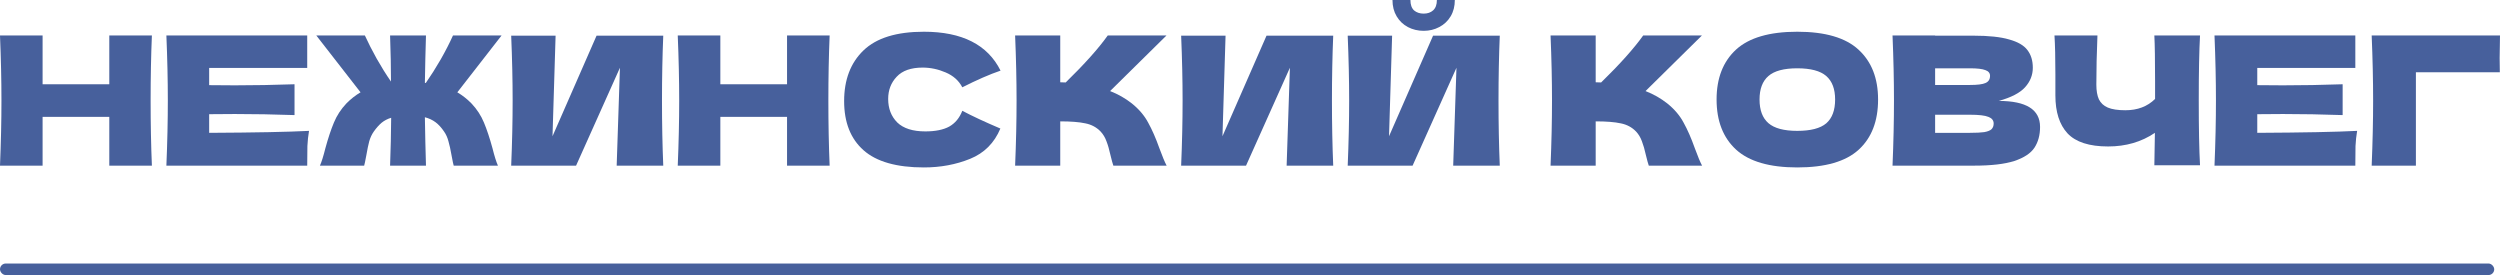 <svg width="999" height="110" viewBox="0 0 999 110" fill="none" xmlns="http://www.w3.org/2000/svg">
<path d="M60.695 14.184C60.357 22.255 60.188 30.923 60.188 40.188C60.188 49.452 60.357 58.12 60.695 66.191H43.674V46.706H17.021V66.191H0C0.386 56.926 0.579 48.258 0.579 40.188C0.579 32.117 0.386 23.449 0 14.184H17.021V33.669H43.674V14.184H60.695Z" fill="#47609C"/>
<path d="M83.58 53.082C101.928 52.986 115.231 52.724 123.488 52.294C123.15 54.252 122.933 56.282 122.836 58.383C122.788 60.437 122.764 63.039 122.764 66.191H66.487C66.873 56.926 67.066 48.258 67.066 40.188C67.066 32.117 66.873 23.449 66.487 14.184H122.764V27.15H83.58V34.027C85.898 34.075 89.326 34.099 93.865 34.099C101.542 34.099 109.485 33.955 117.694 33.669V45.99C109.485 45.703 101.542 45.56 93.865 45.56C89.326 45.56 85.898 45.584 83.58 45.632V53.082Z" fill="#47609C"/>
<path d="M182.748 36.892C184.776 38.086 186.659 39.567 188.397 41.334C190.57 43.626 192.236 46.181 193.395 48.999C194.554 51.769 195.688 55.183 196.799 59.243C197.571 62.347 198.296 64.663 198.972 66.191H181.299C181.154 65.761 180.865 64.376 180.43 62.036C180.044 59.792 179.633 57.929 179.199 56.449C178.813 54.968 178.233 53.679 177.461 52.581C176.398 51.005 175.264 49.763 174.056 48.855C172.849 47.948 171.425 47.279 169.783 46.85C169.88 53.297 170.025 59.744 170.218 66.191H155.877C156.118 59.792 156.263 53.416 156.311 47.065C154.863 47.494 153.583 48.163 152.473 49.07C151.411 49.978 150.372 51.148 149.358 52.581C148.586 53.679 147.982 54.968 147.548 56.449C147.161 57.929 146.775 59.792 146.389 62.036C145.954 64.376 145.665 65.761 145.52 66.191H127.847C128.523 64.663 129.247 62.347 130.02 59.243C131.131 55.183 132.265 51.769 133.424 48.999C134.583 46.181 136.249 43.626 138.422 41.334C140.16 39.567 142.043 38.086 144.071 36.892L126.399 14.184H145.809C147.113 17.049 148.682 20.13 150.517 23.425C152.352 26.672 154.259 29.729 156.239 32.594C156.239 27.15 156.118 21.013 155.877 14.184H170.218C170.025 20.488 169.88 26.792 169.783 33.096C169.976 33.096 170.097 33.12 170.145 33.167C172.173 30.254 174.153 27.126 176.084 23.783C178.016 20.392 179.658 17.192 181.01 14.184H200.42L182.748 36.892Z" fill="#47609C"/>
<path d="M222.015 14.255L220.784 54.443L238.384 14.255H265.038C264.7 22.326 264.531 30.97 264.531 40.188C264.531 49.452 264.7 58.12 265.038 66.191H246.424L247.727 27.078L230.2 66.191H204.27C204.657 56.926 204.85 48.258 204.85 40.188C204.85 32.164 204.657 23.52 204.27 14.255H222.015Z" fill="#47609C"/>
<path d="M331.523 14.184C331.185 22.255 331.016 30.923 331.016 40.188C331.016 49.452 331.185 58.12 331.523 66.191H314.502V46.706H287.849V66.191H270.828C271.214 56.926 271.407 48.258 271.407 40.188C271.407 32.117 271.214 23.449 270.828 14.184H287.849V33.669H314.502V14.184H331.523Z" fill="#47609C"/>
<path d="M369.183 66.908C358.271 66.908 350.231 64.615 345.065 60.031C339.898 55.446 337.315 48.903 337.315 40.403C337.315 31.854 339.898 25.096 345.065 20.13C350.231 15.163 358.271 12.68 369.183 12.68C384.441 12.68 394.654 17.861 399.82 28.224C395.475 29.705 390.381 31.926 384.538 34.886C383.138 32.212 380.917 30.23 377.875 28.941C374.881 27.651 371.815 27.007 368.676 27.007C364.041 27.007 360.588 28.224 358.319 30.66C356.05 33.048 354.915 36.009 354.915 39.543C354.915 43.363 356.122 46.492 358.536 48.927C360.999 51.315 364.741 52.509 369.763 52.509C373.77 52.509 376.957 51.864 379.323 50.575C381.689 49.237 383.427 47.136 384.538 44.271C388.497 46.372 393.567 48.736 399.748 51.363C397.334 57.141 393.302 61.177 387.652 63.469C382.003 65.761 375.847 66.908 369.183 66.908Z" fill="#47609C"/>
<path d="M452.284 41.334C455.133 43.626 457.306 46.181 458.803 48.999C460.348 51.769 461.845 55.183 463.294 59.243C464.501 62.538 465.466 64.854 466.191 66.191H444.897C444.607 65.379 444.221 63.971 443.738 61.965C443.255 59.768 442.724 57.929 442.144 56.449C441.613 54.968 440.841 53.679 439.827 52.581C438.185 50.861 436.133 49.763 433.67 49.285C431.256 48.76 427.924 48.497 423.675 48.497V66.191H405.641C406.027 56.926 406.22 48.258 406.22 40.188C406.22 32.117 406.027 23.449 405.641 14.184H423.675V32.881C424.158 32.928 424.882 32.952 425.848 32.952C433.381 25.598 438.982 19.342 442.651 14.184H466.118L443.593 36.391C446.78 37.633 449.677 39.28 452.284 41.334Z" fill="#47609C"/>
<path d="M489.731 14.255L488.5 54.443L506.1 14.255H532.753C532.415 22.326 532.246 30.97 532.246 40.188C532.246 49.452 532.415 58.12 532.753 66.191H514.139L515.443 27.078L497.915 66.191H471.986C472.372 56.926 472.565 48.258 472.565 40.188C472.565 32.164 472.372 23.52 471.986 14.255H489.731Z" fill="#47609C"/>
<path d="M568.891 12.321C566.622 12.321 564.521 11.82 562.59 10.817C560.707 9.814 559.21 8.381 558.099 6.519C556.989 4.656 556.433 2.483 556.433 0H563.604C563.604 1.863 564.087 3.247 565.052 4.155C566.066 5.014 567.346 5.444 568.891 5.444C570.436 5.444 571.692 5.014 572.657 4.155C573.671 3.247 574.178 1.863 574.178 0H581.349C581.349 2.483 580.793 4.656 579.683 6.519C578.572 8.381 577.051 9.814 575.12 10.817C573.237 11.82 571.161 12.321 568.891 12.321ZM556.289 14.255L555.057 54.443L572.657 14.255H599.311C598.973 22.326 598.804 30.97 598.804 40.188C598.804 49.452 598.973 58.12 599.311 66.191H580.697L582.001 27.078L564.473 66.191H538.544C538.93 56.926 539.123 48.258 539.123 40.188C539.123 32.164 538.93 23.52 538.544 14.255H556.289Z" fill="#47609C"/>
<path d="M666.245 41.334C669.094 43.626 671.266 46.181 672.763 48.999C674.308 51.769 675.805 55.183 677.254 59.243C678.461 62.538 679.427 64.854 680.151 66.191H658.857C658.567 65.379 658.181 63.971 657.698 61.965C657.215 59.768 656.684 57.929 656.105 56.449C655.574 54.968 654.801 53.679 653.787 52.581C652.145 50.861 650.093 49.763 647.631 49.285C645.216 48.76 641.885 48.497 637.636 48.497V66.191H619.601C619.987 56.926 620.18 48.258 620.18 40.188C620.18 32.117 619.987 23.449 619.601 14.184H637.636V32.881C638.119 32.928 638.843 32.952 639.808 32.952C647.341 25.598 652.942 19.342 656.612 14.184H680.079L657.553 36.391C660.74 37.633 663.637 39.28 666.245 41.334Z" fill="#47609C"/>
<path d="M718.177 66.908C707.12 66.908 698.983 64.544 693.769 59.816C688.554 55.04 685.946 48.354 685.946 39.758C685.946 31.257 688.53 24.619 693.696 19.843C698.911 15.067 707.071 12.68 718.177 12.68C729.331 12.68 737.491 15.067 742.658 19.843C747.873 24.619 750.48 31.257 750.48 39.758C750.48 48.402 747.897 55.088 742.73 59.816C737.564 64.544 729.379 66.908 718.177 66.908ZM718.177 52.294C723.537 52.294 727.4 51.291 729.766 49.285C732.131 47.232 733.314 44.056 733.314 39.758C733.314 35.555 732.131 32.427 729.766 30.373C727.4 28.32 723.537 27.293 718.177 27.293C712.866 27.293 709.027 28.32 706.661 30.373C704.295 32.427 703.112 35.555 703.112 39.758C703.112 44.008 704.295 47.16 706.661 49.214C709.027 51.267 712.866 52.294 718.177 52.294Z" fill="#47609C"/>
<path d="M798.696 40.331C809.705 40.331 815.209 43.793 815.209 50.718C815.209 53.965 814.461 56.735 812.964 59.028C811.467 61.272 808.787 63.039 804.924 64.329C801.062 65.57 795.702 66.191 788.845 66.191H756.253C756.639 56.926 756.832 48.258 756.832 40.188C756.832 32.117 756.639 23.449 756.253 14.184H773.273V14.255H788.701C794.688 14.255 799.396 14.757 802.824 15.76C806.301 16.715 808.739 18.124 810.139 19.986C811.588 21.849 812.312 24.213 812.312 27.078C812.312 29.991 811.274 32.594 809.198 34.886C807.17 37.131 803.669 38.946 798.696 40.331ZM773.273 27.293V33.955H787.18C790.173 33.955 792.25 33.693 793.408 33.167C794.616 32.642 795.219 31.687 795.219 30.302C795.219 29.203 794.591 28.439 793.336 28.009C792.129 27.532 790.077 27.293 787.18 27.293H773.273ZM787.18 53.082C789.69 53.082 791.598 52.986 792.901 52.795C794.253 52.557 795.219 52.175 795.799 51.649C796.378 51.076 796.668 50.312 796.668 49.357C796.668 48.115 795.968 47.232 794.567 46.706C793.215 46.133 790.753 45.847 787.18 45.847H773.273V53.082H787.18Z" fill="#47609C"/>
<path d="M879.131 14.184C878.793 20.201 878.624 28.845 878.624 40.116C878.624 51.387 878.793 60.031 879.131 66.048H860.879L861.097 53.082C855.737 56.712 849.508 58.526 842.41 58.526C834.878 58.526 829.47 56.783 826.186 53.297C822.951 49.811 821.333 44.748 821.333 38.11V29.657C821.333 23.162 821.213 18.004 820.971 14.184H838.137C837.847 21.204 837.702 27.747 837.702 33.812C837.702 36.248 838.04 38.206 838.716 39.686C839.441 41.167 840.624 42.265 842.265 42.981C843.955 43.698 846.297 44.056 849.291 44.056C854.168 44.056 858.127 42.551 861.169 39.543V32.523C861.169 23.974 861.072 17.861 860.879 14.184H879.131Z" fill="#47609C"/>
<path d="M902.005 53.082C920.353 52.986 933.656 52.724 941.913 52.294C941.575 54.252 941.358 56.282 941.261 58.383C941.213 60.437 941.189 63.039 941.189 66.191H884.912C885.298 56.926 885.491 48.258 885.491 40.188C885.491 32.117 885.298 23.449 884.912 14.184H941.189V27.15H902.005V34.027C904.323 34.075 907.751 34.099 912.29 34.099C919.967 34.099 927.91 33.955 936.119 33.669V45.99C927.91 45.703 919.967 45.56 912.29 45.56C907.751 45.56 904.323 45.584 902.005 45.632V53.082Z" fill="#47609C"/>
<path d="M965.393 66.191H947.721C948.107 56.879 948.3 48.211 948.3 40.188C948.3 32.117 948.107 23.449 947.721 14.184H999C998.903 18.1 998.855 21.085 998.855 23.138C998.855 25.669 998.879 27.58 998.928 28.869H965.393V66.191Z" fill="#47609C"/>
<rect y="105.3" width="996.693" height="4.614" rx="2.307" fill="#47609C"/>
</svg>
